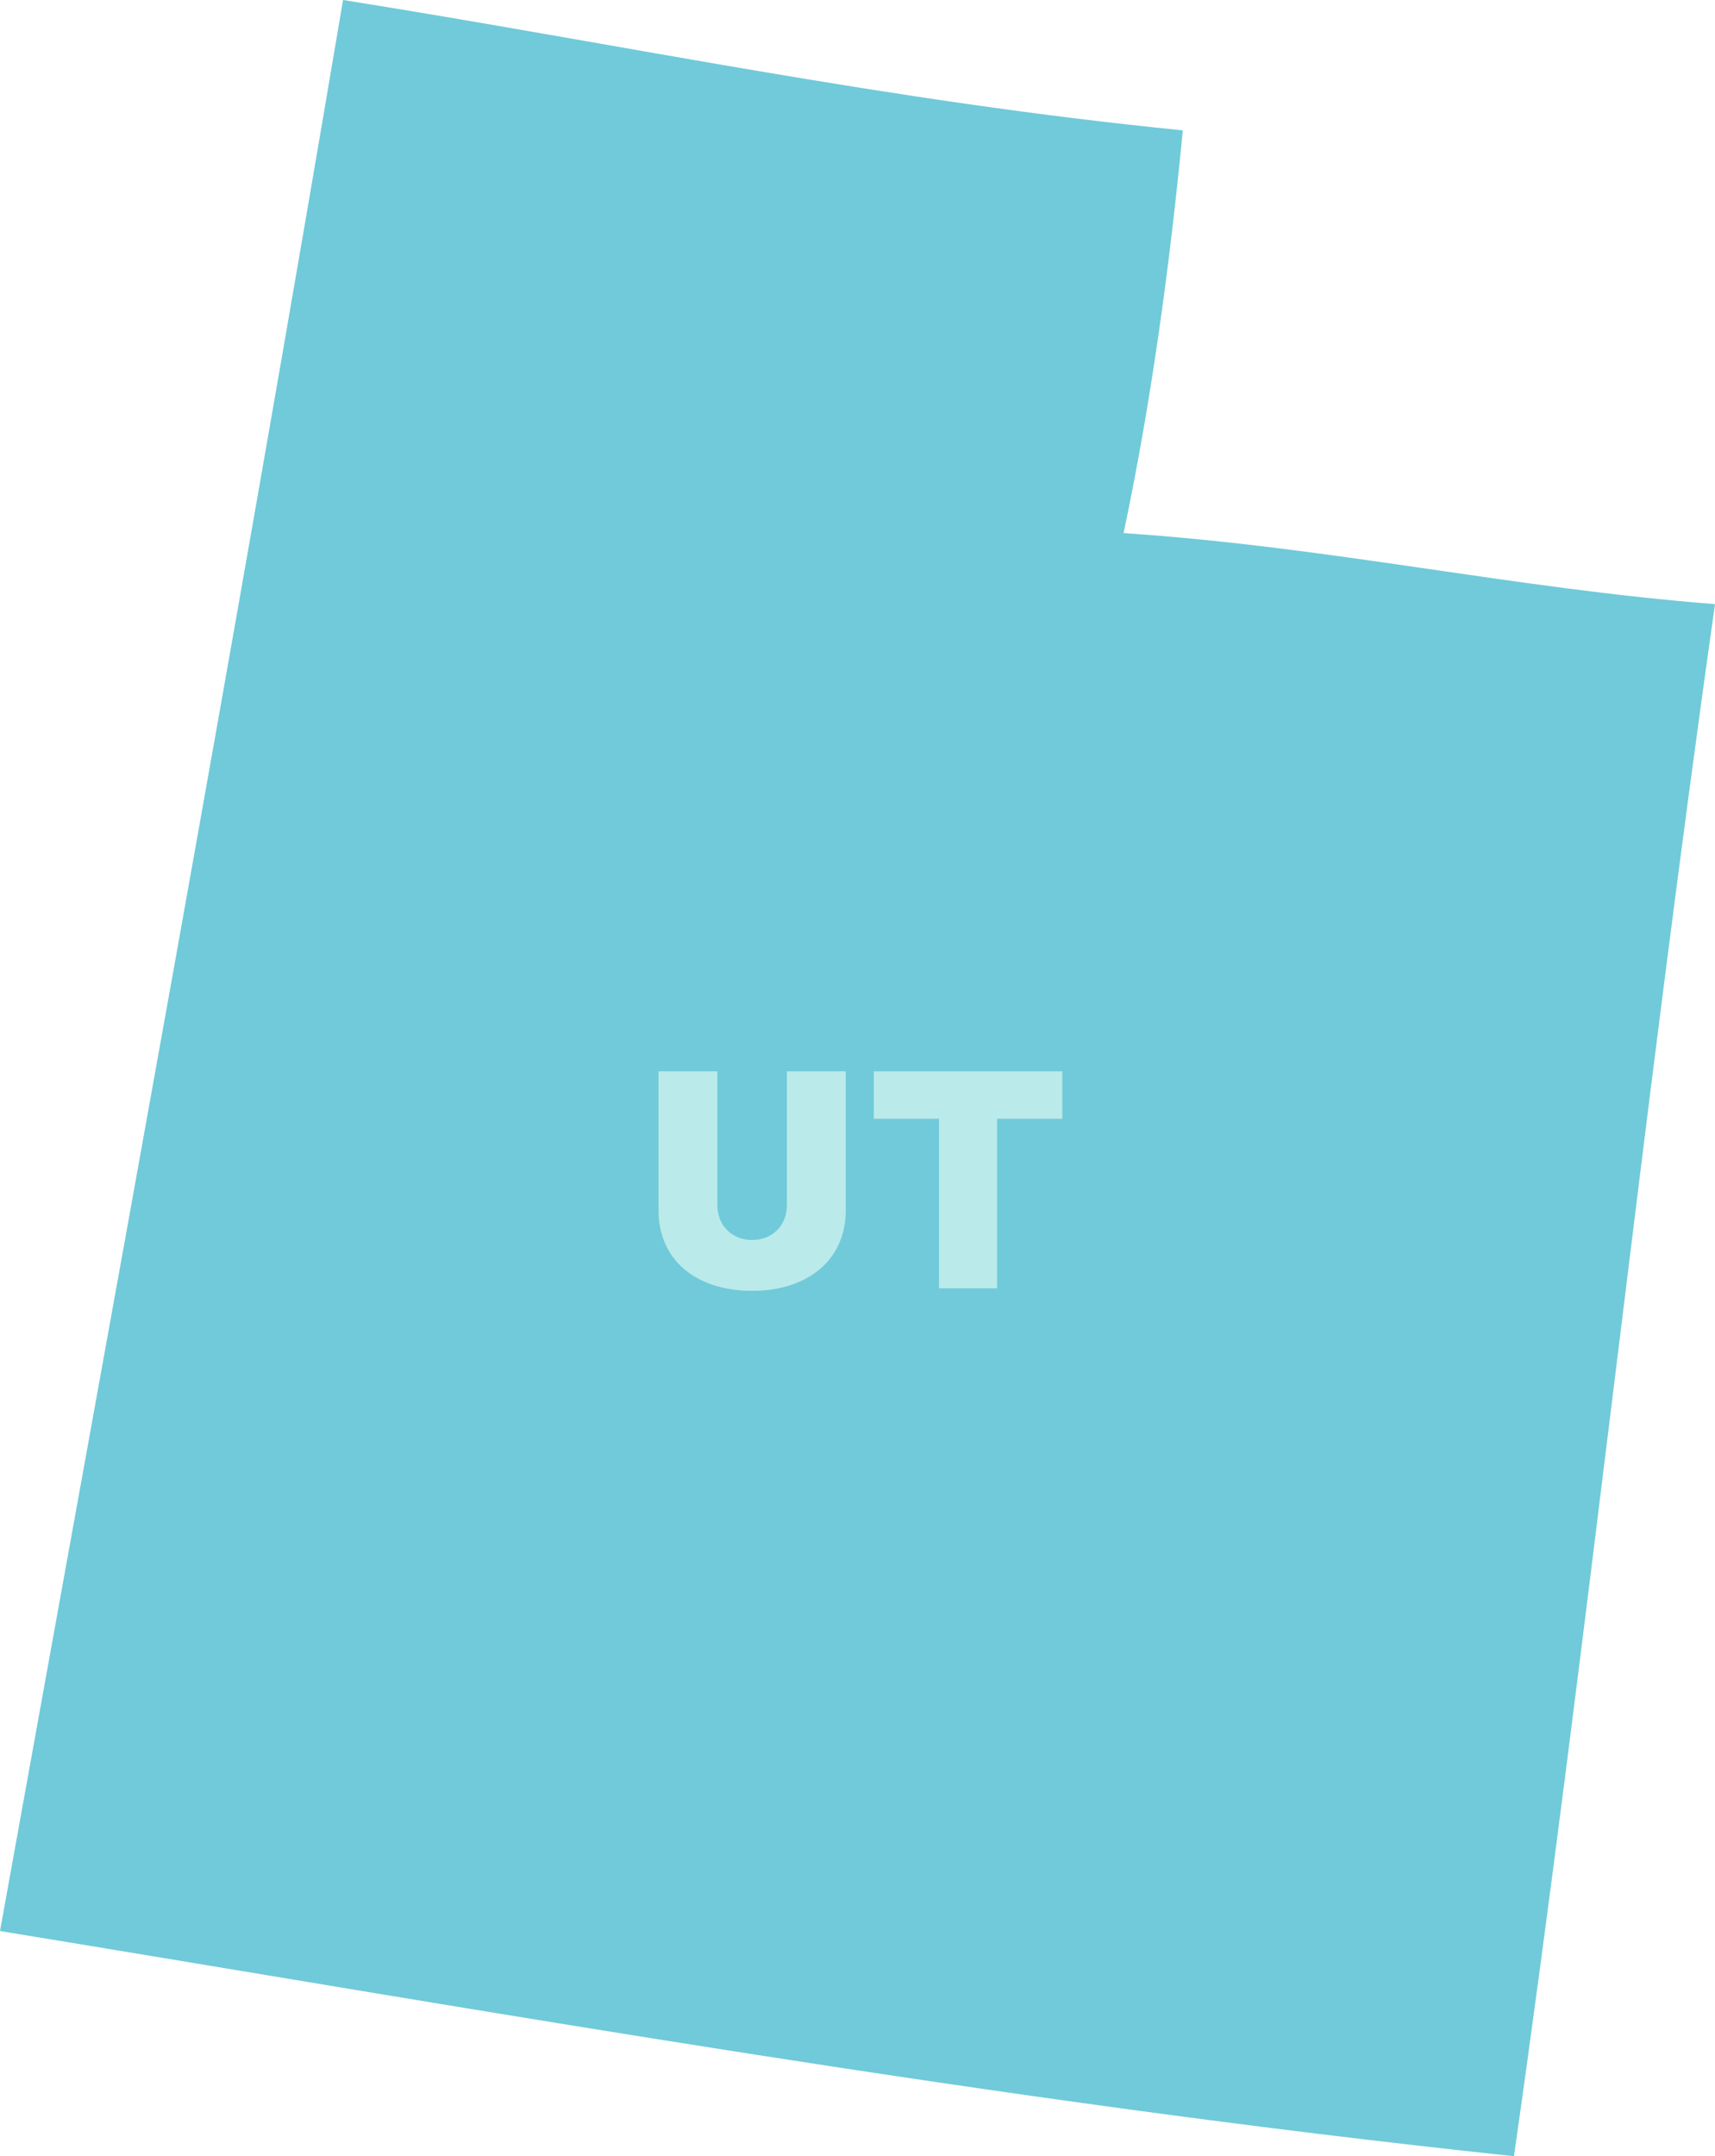 <?xml version="1.0" encoding="utf-8"?>
<svg width="253" height="318" viewBox="0 0 253 318" fill="none" xmlns="http://www.w3.org/2000/svg">
<path fill-rule="evenodd" clip-rule="evenodd" d="M50.605 0C91.756 6.536 131.083 14.922 174.489 19.223C172.498 39.936 169.714 59.88 165.755 78.623C196.277 80.665 222.815 86.721 253 89.1C242.274 164.575 234.116 242.597 223.343 318C146.008 309.806 73.496 296.83 0 284.792C17.084 190.094 34.456 95.683 50.605 0Z" fill="#70CAD9"/>
<path d="M116.08 158V177.75C116.08 180.734 113.939 182.875 110.955 182.875C107.97 182.875 105.83 180.734 105.83 177.75V158H97.142V178.5C97.142 185.812 102.673 190.375 110.955 190.375C119.173 190.375 124.767 185.812 124.767 178.5V158H116.08ZM128.901 165H138.526V190H147.088V165H156.713V158H128.901V165Z" fill="#BBEAEA"/>
</svg>

